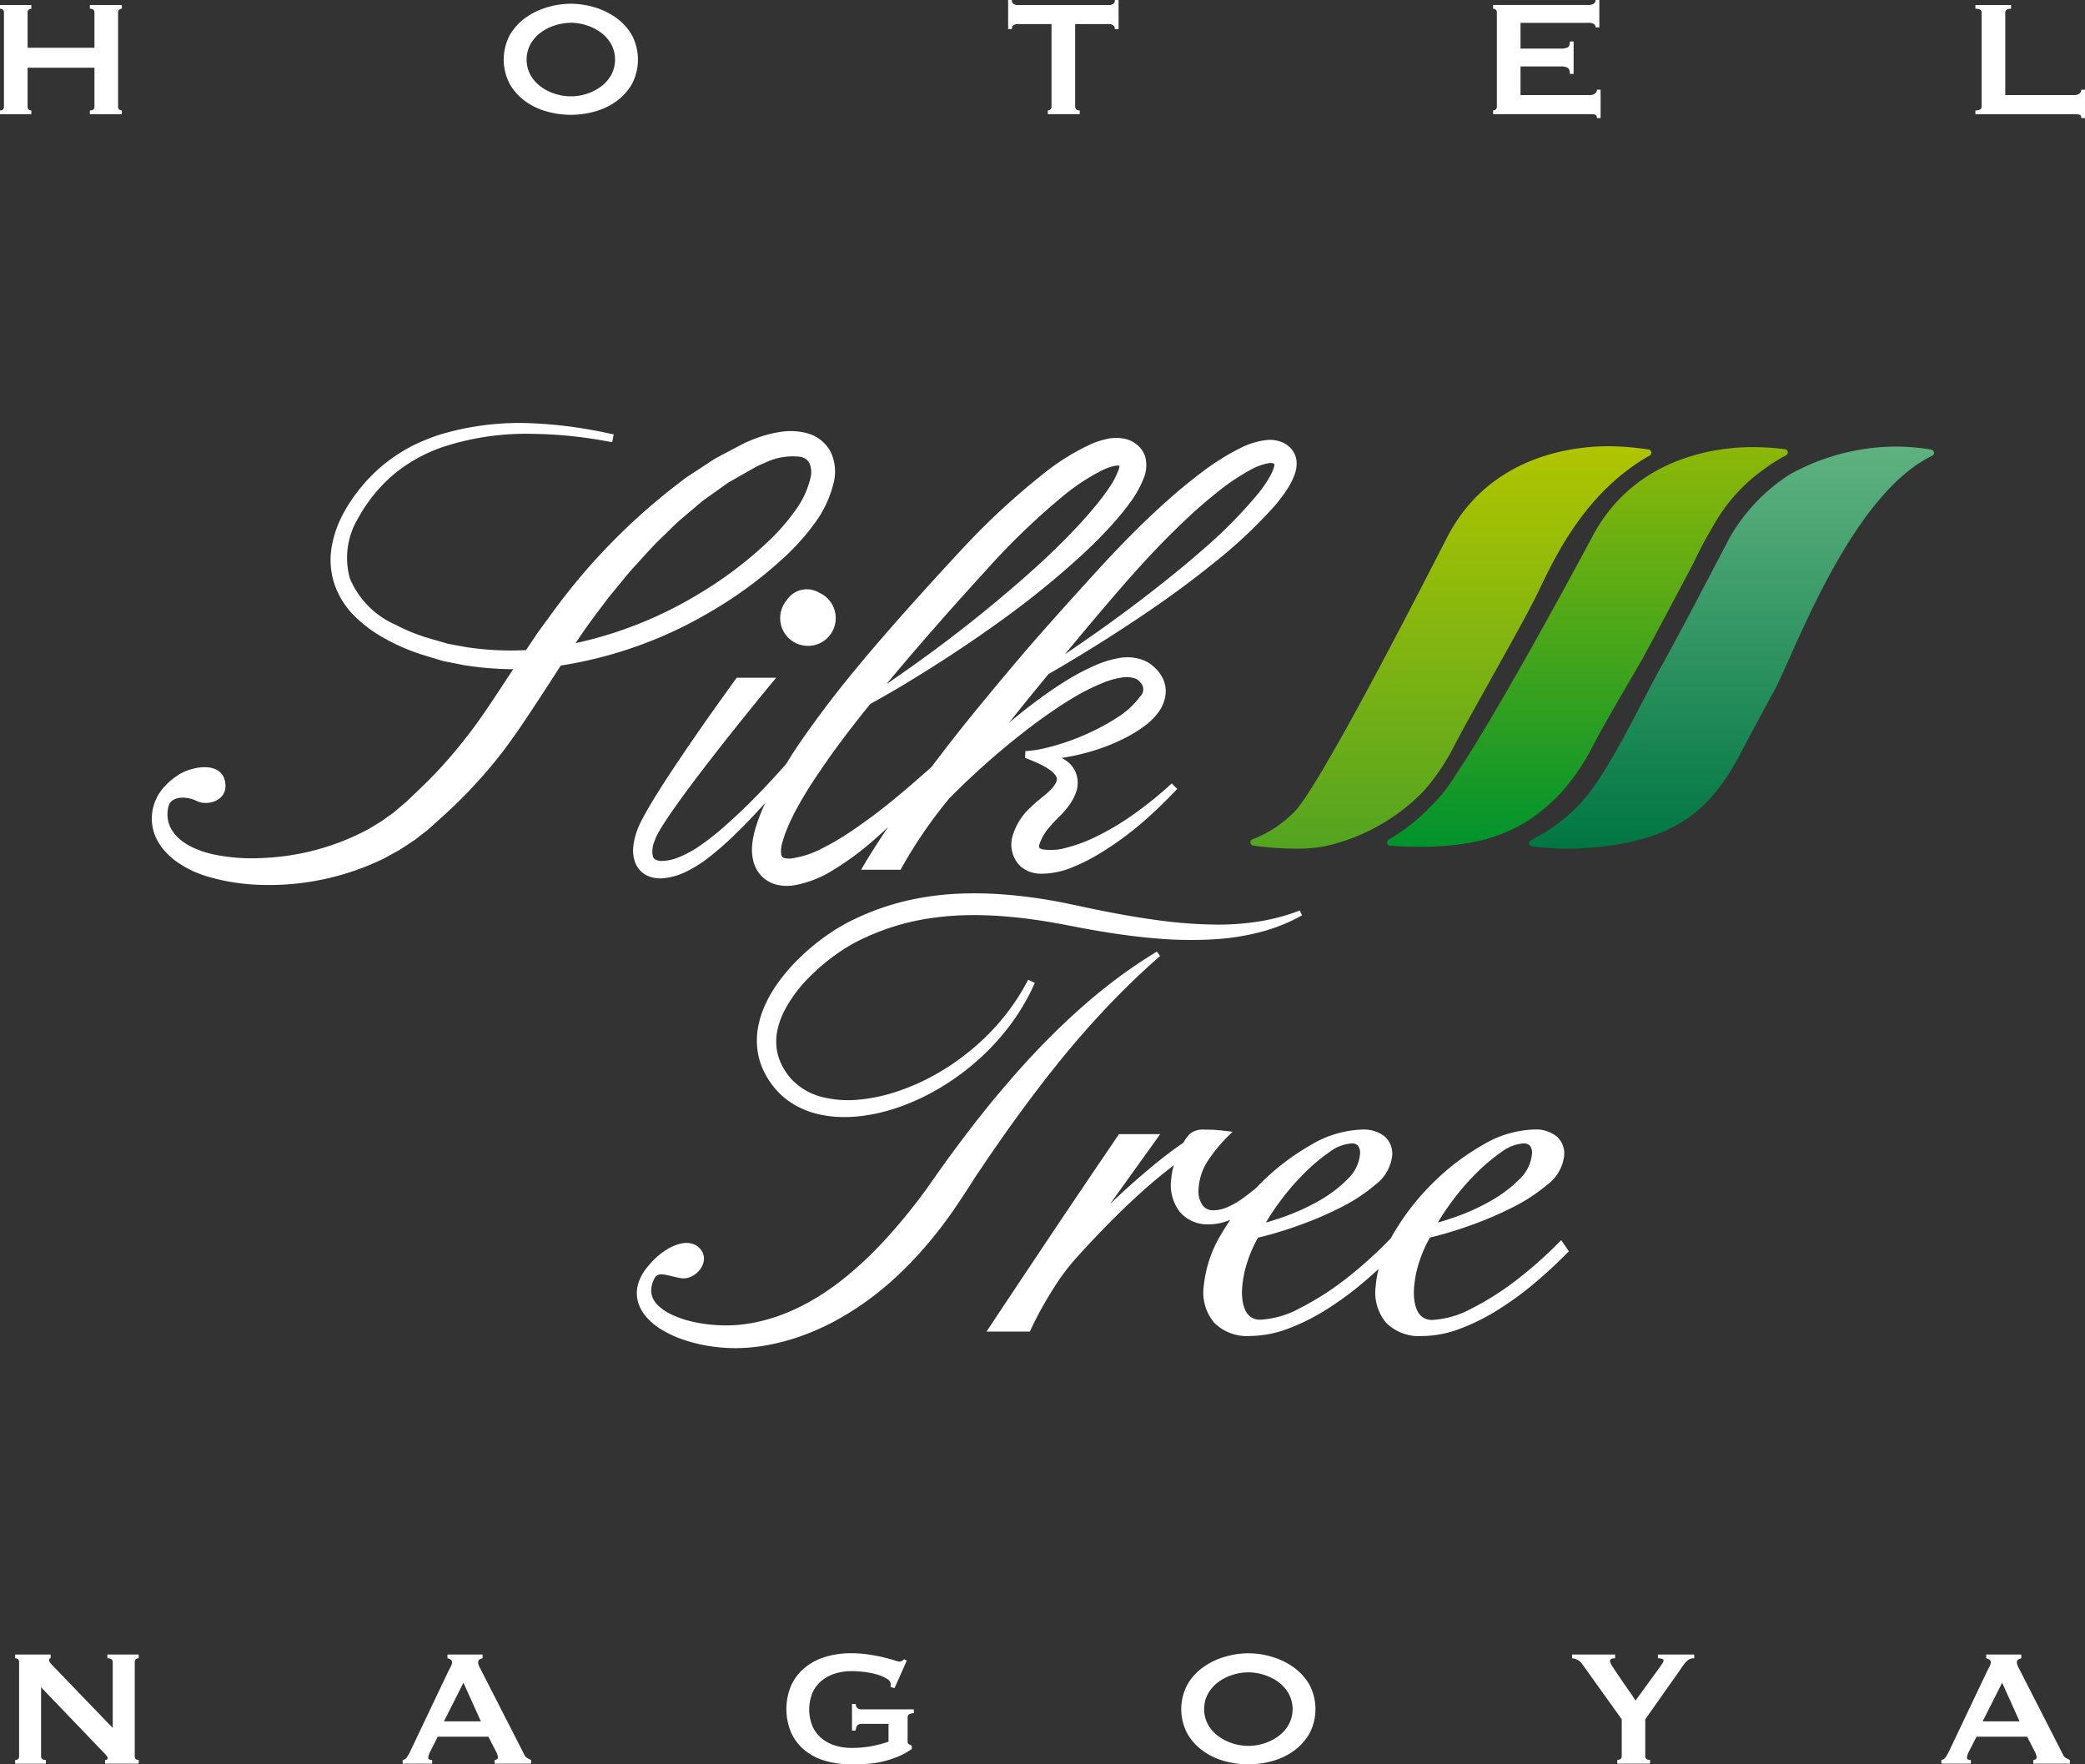 <svg xmlns="http://www.w3.org/2000/svg" xmlns:xlink="http://www.w3.org/1999/xlink" width="130" height="110.001" viewBox="0 0 130 110.001">
  <rect x="0" y="0" width="130" height="110.001" fill="#333333" stroke="none"/>
  <defs>
    <linearGradient id="linear-gradient" x1="0.5" y1="1" x2="0.5" gradientUnits="objectBoundingBox">
      <stop offset="0" stop-color="#53a421"/>
      <stop offset="1" stop-color="#afc500"/>
    </linearGradient>
    <linearGradient id="linear-gradient-2" x1="0.5" y1="1" x2="0.5" gradientUnits="objectBoundingBox">
      <stop offset="0" stop-color="#00932d"/>
      <stop offset="1" stop-color="#8cb808"/>
    </linearGradient>
    <linearGradient id="linear-gradient-3" x1="0.5" y1="1" x2="0.5" gradientUnits="objectBoundingBox">
      <stop offset="0" stop-color="#007643"/>
      <stop offset="1" stop-color="#5fb280"/>
    </linearGradient>
  </defs>
  <g id="logo_02" transform="translate(-529 -7673)">
    <g id="グループ_3918" data-name="グループ 3918" transform="translate(529 7673)">
      <g id="グループ_13" data-name="グループ 13">
        <path id="パス_38" data-name="パス 38" d="M317.012,256.764q0-.233-.286-.233V256.3h1.994v.232a.251.251,0,0,0-.163.058.211.211,0,0,0-.071.175v5.876a.211.211,0,0,0,.071.175.25.25,0,0,0,.163.057v.234h-1.994v-.234c.19,0,.286-.077.286-.232v-2.433h-4.168v2.433a.214.214,0,0,0,.071.175.248.248,0,0,0,.162.057v.234h-1.954v-.234c.164,0,.246-.077.246-.232v-5.876c0-.155-.082-.233-.246-.233V256.3h1.954v.232a.249.249,0,0,0-.162.058.213.213,0,0,0-.071.175v2.2h4.168Z" transform="translate(-311.123 -255.987)" fill="#fff"/>
        <path id="パス_39" data-name="パス 39" d="M349.3,256.214a5.2,5.2,0,0,1,1.449.214,4.552,4.552,0,0,1,1.346.641,3.477,3.477,0,0,1,1,1.081,3.282,3.282,0,0,1,0,3.094,3.485,3.485,0,0,1-1,1.08,4.191,4.191,0,0,1-1.346.621,5.506,5.506,0,0,1-2.9,0,4.183,4.183,0,0,1-1.346-.621,3.474,3.474,0,0,1-1-1.08,3.275,3.275,0,0,1,0-3.094,3.467,3.467,0,0,1,1-1.081,4.542,4.542,0,0,1,1.346-.641A5.189,5.189,0,0,1,349.3,256.214Zm0,1.191a3.28,3.28,0,0,0-.985.155,3,3,0,0,0-.886.447,2.316,2.316,0,0,0-.641.718,2.031,2.031,0,0,0,0,1.941,2.316,2.316,0,0,0,.641.718,3,3,0,0,0,.886.447,3.2,3.2,0,0,0,1.968,0,3.011,3.011,0,0,0,.886-.447,2.339,2.339,0,0,0,.641-.718,2.037,2.037,0,0,0,0-1.941,2.339,2.339,0,0,0-.641-.718,3.011,3.011,0,0,0-.886-.447A3.288,3.288,0,0,0,349.3,257.4Z" transform="translate(-313.707 -255.981)" fill="#fff"/>
        <path id="パス_40" data-name="パス 40" d="M383.33,262.614c0,.155.1.232.285.232v.234h-1.993v-.234a.25.25,0,0,0,.163-.057.216.216,0,0,0,.071-.175v-5.151H379.72a.446.446,0,0,0-.227.065.263.263,0,0,0-.11.246h-.233v-1.812h.233a.261.261,0,0,0,.11.246.439.439,0,0,0,.227.066h5.746a.441.441,0,0,0,.227-.066.261.261,0,0,0,.11-.246h.233v1.812H385.8a.263.263,0,0,0-.11-.246.449.449,0,0,0-.227-.065H383.33Z" transform="translate(-316.293 -255.962)" fill="#fff"/>
        <path id="パス_41" data-name="パス 41" d="M418.269,257.671a.236.236,0,0,0-.111-.214.738.738,0,0,0-.38-.071h-4.194v1.605h2.536a.917.917,0,0,0,.4-.071c.094-.047.142-.17.142-.37h.233v2.019h-.233c0-.2-.048-.326-.142-.382a.8.8,0,0,0-.4-.083h-2.536v1.785h4.322a.519.519,0,0,0,.317-.091.288.288,0,0,0,.123-.246h.232v1.773h-.232c0-.129-.041-.2-.123-.22a1.572,1.572,0,0,0-.317-.026h-6.031v-.234a.249.249,0,0,0,.162-.057.211.211,0,0,0,.071-.175v-5.876a.211.211,0,0,0-.071-.175.25.25,0,0,0-.162-.058v-.232h5.9a.631.631,0,0,0,.38-.085.268.268,0,0,0,.111-.227h.233v1.709Z" transform="translate(-318.78 -255.962)" fill="#fff"/>
        <path id="パス_42" data-name="パス 42" d="M451.021,263.352c0-.129-.042-.2-.123-.22a1.575,1.575,0,0,0-.317-.026H444.42v-.234c.259,0,.388-.077.388-.232v-5.876q0-.233-.388-.233V256.3h2.225v.232q-.362,0-.362.233v5.151h4.3a.52.52,0,0,0,.317-.091.291.291,0,0,0,.123-.246h.233v1.773Z" transform="translate(-321.254 -255.987)" fill="#fff"/>
      </g>
      <g id="グループ_14" data-name="グループ 14" transform="translate(0.944 103.077)">
        <path id="パス_43" data-name="パス 43" d="M312.144,374.469c.165,0,.247-.077.247-.233v-5.875q0-.233-.247-.233v-.233h2.213v.233c-.069,0-.1.043-.1.129,0,.068.086.19.26.362l3.713,3.856v-4.115c0-.155-.113-.233-.336-.233v-.233h1.954v.233c-.164,0-.246.078-.246.233v5.875c0,.156.082.233.246.233v.233h-2.1v-.233c.111,0,.168-.038.168-.116,0-.059-.07-.159-.207-.3l-3.948-4.116v4.3c0,.156.1.233.3.233v.233h-1.916Z" transform="translate(-312.144 -367.817)" fill="#fff"/>
        <path id="パス_44" data-name="パス 44" d="M338.292,374.469a.376.376,0,0,0,.264-.167,2.815,2.815,0,0,0,.189-.325l2.394-5.034c.06-.112.115-.215.161-.311a.548.548,0,0,0,.072-.246.19.19,0,0,0-.091-.18.789.789,0,0,0-.194-.078v-.233h2.188v.233a1.065,1.065,0,0,0-.181.07.19.19,0,0,0-.091.188.505.505,0,0,0,.045.207c.029.069.075.16.136.273l2.691,5.267a.437.437,0,0,0,.174.206,2.656,2.656,0,0,0,.253.129v.233h-2.277v-.233a.313.313,0,0,0,.129-.038.124.124,0,0,0,.078-.117.809.809,0,0,0-.1-.337l-.492-.957h-3.158l-.465.918a1.093,1.093,0,0,0-.129.388c0,.1.082.142.245.142v.233h-1.836Zm4.879-2.407-1.087-2.408-1.217,2.408Z" transform="translate(-314.132 -367.817)" fill="#fff"/>
        <path id="パス_45" data-name="パス 45" d="M370.93,369.985l-.259-.078a.485.485,0,0,0,.026-.155.43.43,0,0,0-.239-.349,2.354,2.354,0,0,0-.608-.266,4.918,4.918,0,0,0-.8-.161,6.779,6.779,0,0,0-.821-.052,3.4,3.4,0,0,0-.951.136,2.481,2.481,0,0,0-.841.42,2.112,2.112,0,0,0-.6.738,2.767,2.767,0,0,0,0,2.193,2.087,2.087,0,0,0,.6.744,2.468,2.468,0,0,0,.841.422,3.463,3.463,0,0,0,.951.135,6.569,6.569,0,0,0,1.327-.122,8.282,8.282,0,0,0,1-.266v-1.112H368.9a.4.4,0,0,0-.272.078.517.517,0,0,0-.117.336h-.233v-1.656h.233a.373.373,0,0,0,.117.278.507.507,0,0,0,.272.058h3.236v.233a.815.815,0,0,0-.324.091.277.277,0,0,0-.066.22v1.463a.168.168,0,0,0,.078.167l.181.092v.206a4.649,4.649,0,0,1-.9.492,5.9,5.9,0,0,1-.958.3,5.744,5.744,0,0,1-.971.137q-.485.025-.951.025a5.657,5.657,0,0,1-1.649-.226,3.572,3.572,0,0,1-1.276-.673,3.07,3.07,0,0,1-.821-1.088,3.784,3.784,0,0,1,0-2.911,3.111,3.111,0,0,1,.821-1.093,3.664,3.664,0,0,1,1.276-.693,5.352,5.352,0,0,1,1.649-.239,7.329,7.329,0,0,1,1.087.078q.517.076.918.174c.268.065.49.126.668.181a1.651,1.651,0,0,0,.329.085.283.283,0,0,0,.182-.053,1.019,1.019,0,0,1,.129-.09l.154.09Z" transform="translate(-316.1 -367.811)" fill="#fff"/>
        <path id="パス_46" data-name="パス 46" d="M395.018,367.811a5.171,5.171,0,0,1,1.45.214,4.465,4.465,0,0,1,1.344.641,3.442,3.442,0,0,1,1,1.081,3.271,3.271,0,0,1,0,3.092,3.475,3.475,0,0,1-1,1.082,4.172,4.172,0,0,1-1.344.621,5.534,5.534,0,0,1-2.9,0,4.177,4.177,0,0,1-1.345-.621,3.469,3.469,0,0,1-1-1.082,3.265,3.265,0,0,1,0-3.092,3.437,3.437,0,0,1,1-1.081,4.47,4.47,0,0,1,1.345-.641A5.166,5.166,0,0,1,395.018,367.811Zm0,1.19a3.224,3.224,0,0,0-.984.156,2.982,2.982,0,0,0-.887.446,2.34,2.34,0,0,0-.641.718,2.039,2.039,0,0,0,0,1.942,2.341,2.341,0,0,0,.641.718,3.051,3.051,0,0,0,.887.447,3.193,3.193,0,0,0,1.967,0,3.062,3.062,0,0,0,.887-.447,2.341,2.341,0,0,0,.641-.718,2.039,2.039,0,0,0,0-1.942,2.34,2.34,0,0,0-.641-.718,2.992,2.992,0,0,0-.887-.446A3.229,3.229,0,0,0,395.018,369Z" transform="translate(-318.126 -367.811)" fill="#fff"/>
        <path id="パス_47" data-name="パス 47" d="M419.887,367.895v.233a.766.766,0,0,0-.219.031.151.151,0,0,0-.1.163,1.079,1.079,0,0,0,.188.368c.125.2.272.414.44.66s.343.5.523.757.328.479.44.66l1.514-2.083c.069-.1.126-.186.168-.246a.3.3,0,0,0,.066-.169c0-.06-.043-.1-.124-.116a1.142,1.142,0,0,0-.226-.025v-.233h2.264v.233a.871.871,0,0,0-.194.019.493.493,0,0,0-.187.09,1.178,1.178,0,0,0-.208.207q-.11.137-.265.369l-2.2,3.12v2.3c0,.156.1.233.3.233v.233h-2.045v-.233a.313.313,0,0,0,.2-.058.2.2,0,0,0,.078-.175v-2.3l-2.5-3.494a.715.715,0,0,0-.279-.221.764.764,0,0,0-.315-.09v-.233Z" transform="translate(-320.129 -367.817)" fill="#fff"/>
        <path id="パス_48" data-name="パス 48" d="M442.124,374.469a.378.378,0,0,0,.265-.167,2.95,2.95,0,0,0,.189-.325l2.394-5.034c.061-.112.115-.215.161-.311a.545.545,0,0,0,.071-.246.19.19,0,0,0-.091-.18.783.783,0,0,0-.193-.078v-.233h2.188v.233a1.1,1.1,0,0,0-.181.07.19.19,0,0,0-.091.188.5.5,0,0,0,.045.207c.03.069.074.16.135.273l2.692,5.267a.44.44,0,0,0,.173.206,2.8,2.8,0,0,0,.254.129v.233h-2.278v-.233a.317.317,0,0,0,.129-.038.126.126,0,0,0,.078-.117.809.809,0,0,0-.1-.337l-.492-.957h-3.158l-.465.918a1.094,1.094,0,0,0-.129.388c0,.1.081.142.245.142v.233h-1.837ZM447,372.062l-1.086-2.408-1.217,2.408Z" transform="translate(-322.024 -367.817)" fill="#fff"/>
      </g>
      <path id="パス_49" data-name="パス 49" d="M406.255,307.731a13.022,13.022,0,0,0,1.895-2.752c.547-1.055,1.382-2.545,2.265-4.127l.048-.091c1.207-2.155,2.456-4.385,3.044-5.617,1.025-2.151,2.935-6.155,6.894-8.39a.208.208,0,0,0,.1-.213.2.2,0,0,0-.169-.165,17.366,17.366,0,0,0-2.509-.205c-2.109,0-7.3.539-9.962,5.515-.472.877-7.523,14.847-9.5,17.162a7.427,7.427,0,0,1-2.749,1.843.189.189,0,0,0-.1.214.2.2,0,0,0,.169.165,18.867,18.867,0,0,0,2.576.189,8.979,8.979,0,0,0,1.973-.165A12.264,12.264,0,0,0,406.255,307.731Z" transform="translate(-317.545 -258.351)" fill="url(#linear-gradient)"/>
      <path id="パス_50" data-name="パス 50" d="M415.553,307.82a13.6,13.6,0,0,0,2.033-2.976c.594-1.134,1.54-2.755,2.54-4.475l.527-.9c1.024-1.9,2.047-3.833,2.888-5.418l.3-.571a24.281,24.281,0,0,1,1.211-2.28,10.7,10.7,0,0,1,3.247-3.628,10.381,10.381,0,0,1,1.328-.833.2.2,0,0,0,.1-.215.2.2,0,0,0-.176-.165,17.094,17.094,0,0,0-2.005-.129c-2.111,0-7.3.537-9.967,5.516-.956,1.792-5.876,10.943-8.611,15.011a9.778,9.778,0,0,1-1.383,1.76.224.224,0,0,1-.035.03,11.787,11.787,0,0,1-2.6,2.093l-.1.066a.2.2,0,0,0,.085.377c.532.045,1.127.069,1.757.069a18.016,18.016,0,0,0,3.381-.282,10.091,10.091,0,0,0,3.234-1.209A11.15,11.15,0,0,0,415.553,307.82Z" transform="translate(-318.262 -258.355)" fill="url(#linear-gradient-2)"/>
      <path id="パス_51" data-name="パス 51" d="M439.4,286.386a13.276,13.276,0,0,0-2.131-.19,13.737,13.737,0,0,0-6.684,1.731,11.368,11.368,0,0,0-3.746,3.931c-.33.616-3.365,6.473-4.31,8.1-1.684,3.113-3.418,6.843-5.117,8.609,0,0-.041.035-.041.035a10.486,10.486,0,0,1-2.629,1.969c-.1.06-.191.117-.3.174a.2.2,0,0,0,.07.378,18.6,18.6,0,0,0,2.4.145,20.53,20.53,0,0,0,3.366-.343c3.654-.719,5.563-2.4,7.27-5.672.5-.967,1.253-2.352,2.058-3.836,1.25-2.3,4.731-12.168,9.844-14.646a.2.2,0,0,0-.055-.382Z" transform="translate(-318.985 -258.353)" fill="url(#linear-gradient-3)"/>
      <path id="パス_52" data-name="パス 52" d="M397.063,287.364c-.006-.01-.006-.018,0-.017s0,.012,0,.024l.016.02C397.06,287.364,397.066,287.376,397.063,287.364Z" transform="translate(-317.651 -258.418)"/>
      <path id="パス_53" data-name="パス 53" d="M360.666,293.094l.261-.239.065-.06.071-.068.12-.121c.16-.158.322-.324.489-.509a12.794,12.794,0,0,0,.926-1.121,6.977,6.977,0,0,0,1.3-2.755,2.85,2.85,0,0,0-.211-1.808,2.346,2.346,0,0,0-1.543-1.189,4.06,4.06,0,0,0-1.677-.05,7.426,7.426,0,0,0-1.473.4c-.236.084-.459.186-.684.284l-.644.337-1.2.636-1.2.788-.6.395c-.19.138-.37.283-.555.423a39.047,39.047,0,0,0-7.573,7.714q-.39.53-.774,1.057c-.128.178-.256.344-.385.533l-.352.524-.335.5a18.576,18.576,0,0,1-3.695-.18l-1.148-.209-1.168-.337a11.394,11.394,0,0,1-2.111-.848,5.462,5.462,0,0,1-2.86-2.895,4.771,4.771,0,0,1,.5-3.731,9.565,9.565,0,0,1,2.368-2.866,9.721,9.721,0,0,1,2.985-1.616,16.668,16.668,0,0,1,5.558-.8,26.414,26.414,0,0,1,3.652.3c.418.055.744.126.962.16l.33.058.093-.486-.329-.069c-.218-.041-.533-.119-.962-.191a27.011,27.011,0,0,0-3.73-.429,17.225,17.225,0,0,0-5.823.706,12.6,12.6,0,0,0-1.653.667,11.052,11.052,0,0,0-1.606,1.009,10.412,10.412,0,0,0-2.679,3.1,6.875,6.875,0,0,0-.779,2.1,4.786,4.786,0,0,0,.136,2.4,5.154,5.154,0,0,0,1.324,2.091,8.569,8.569,0,0,0,2.006,1.44,12.374,12.374,0,0,0,2.3.956l1.164.352,1.267.251a19.959,19.959,0,0,0,3.1.258l-.256.386c-.91,1.375-1.757,2.709-2.693,3.886a28.173,28.173,0,0,1-2.954,3.264l-.772.737q-.4.337-.786.668l-.756.54-.819.495a15.268,15.268,0,0,1-6.73,1.8,11.531,11.531,0,0,1-2.9-.226,6.241,6.241,0,0,1-.619-.166l-.076-.021-.037-.011c.007,0-.043-.017.013.008l-.02-.008-.159-.063-.312-.125c-.181-.086-.319-.16-.475-.247a3.522,3.522,0,0,1-.418-.3,2.393,2.393,0,0,1-.578-.7,1.909,1.909,0,0,1-.132-1.416c.169-.566,1.083-.621,1.744-.285s2.007-.006,1.766-1.216-1.868-1-2.81-.473l-.3.2a3.955,3.955,0,0,0-.791.737,2.906,2.906,0,0,0-.468,2.895,3.5,3.5,0,0,0,.749,1.122,4.611,4.611,0,0,0,.534.472c.2.14.431.288.639.408l.3.153.152.078.019.009.054.023.043.017.088.035a7.311,7.311,0,0,0,.729.259,13.063,13.063,0,0,0,3.273.511,16.331,16.331,0,0,0,7.687-1.64l.982-.538c.328-.214.669-.433.993-.656l.424-.329.214-.165.106-.084.054-.043.088-.078.837-.758a30.457,30.457,0,0,0,3.263-3.438c1.036-1.271,1.929-2.662,2.838-4.036l1.237-1.91a26.2,26.2,0,0,0,9.324-3.348A25.868,25.868,0,0,0,360.666,293.094Zm-12.884,5.237.577-.851c.482-.683.994-1.355,1.507-2.031l.812-.987c.27-.333.545-.663.838-.975.577-.636,1.147-1.289,1.782-1.878.313-.3.613-.616.938-.9s.66-.563.992-.844c.166-.14.331-.287.5-.422l.519-.369,1.04-.742,1.182-.675.552-.314c.189-.088.377-.183.569-.257a3.951,3.951,0,0,1,2.187-.375.785.785,0,0,1,.582.393,1.393,1.393,0,0,1,.082.868,5.593,5.593,0,0,1-1.015,2.16,11.447,11.447,0,0,1-.8,1c-.134.155-.288.319-.451.484l-.118.123-.03.03-.021.02-.06.056-.24.226a24.489,24.489,0,0,1-4.209,3.171A25.1,25.1,0,0,1,347.782,298.331Zm44.938-11.462a1.386,1.386,0,0,0-.113-.342,1.5,1.5,0,0,0-.1-.176c-.023-.031-.019-.031-.065-.087a1.527,1.527,0,0,0-.507-.413,1.97,1.97,0,0,0-1.062-.184,4.817,4.817,0,0,0-1.587.474,15.1,15.1,0,0,0-2.522,1.584c-.782.589-1.527,1.215-2.249,1.864-1.44,1.294-2.8,2.685-4.067,4.068s-2.515,2.768-3.7,4.113-2.291,2.674-3.339,3.938-2.015,2.479-2.885,3.621c-.19.247-.375.489-.558.728l-.417.373c-.4.347-.98.863-1.738,1.488a34.08,34.08,0,0,1-2.806,2.115,16.1,16.1,0,0,1-1.812,1.073,5.9,5.9,0,0,1-2,.654,1.246,1.246,0,0,1-.383-.03.264.264,0,0,1-.154-.088.375.375,0,0,1-.055-.158,1.348,1.348,0,0,1,0-.385c.012-.075.028-.168.046-.237l.037-.144.012-.042c0,.019.006-.016.008-.021l.023-.072c.056-.193.129-.391.206-.591a13.041,13.041,0,0,1,.564-1.209,25.8,25.8,0,0,1,1.508-2.454c.554-.827,1.158-1.656,1.792-2.486.439-.57.895-1.145,1.357-1.72.455-.251,1.058-.59,1.8-1.027,1.707-1.023,4.125-2.529,6.888-4.557a54.921,54.921,0,0,0,4.3-3.514,28.779,28.779,0,0,0,2.17-2.171c.353-.4.7-.813,1.027-1.266a6.625,6.625,0,0,0,.88-1.58,2.1,2.1,0,0,0,.079-1.3,1.516,1.516,0,0,0-.209-.423c-.075-.1-.038-.053-.1-.127a1.654,1.654,0,0,0-.158-.161,1.759,1.759,0,0,0-.675-.374,2.552,2.552,0,0,0-1.22-.027,5.131,5.131,0,0,0-.946.294,14.216,14.216,0,0,0-3.014,1.859,45.278,45.278,0,0,0-5.072,4.689c-1.552,1.673-3.079,3.351-4.558,5.044s-2.9,3.39-4.19,5.123c-.645.864-1.265,1.731-1.84,2.608q-.211.333-.415.666c-.519.584-1.224,1.364-2.111,2.252-.478.481-1.007.99-1.586,1.5a15.8,15.8,0,0,1-1.885,1.477,6.783,6.783,0,0,1-1.074.56,2.936,2.936,0,0,1-1.093.243.814.814,0,0,1-.395-.09.339.339,0,0,1-.161-.205,1.634,1.634,0,0,1,.1-.923l.06-.16.015-.04,0-.01c0-.007-.007.024,0,.007l.006-.016.029-.061c.032-.078.089-.172.133-.26.1-.181.214-.365.331-.549.234-.369.487-.734.742-1.095.51-.722,1.036-1.424,1.55-2.1,1.03-1.35,2.02-2.594,2.875-3.656.732-.909,1.364-1.678,1.848-2.263h-2.46c-.26.359-.54.748-.837,1.164-.8,1.118-1.722,2.426-2.684,3.854-.481.714-.973,1.456-1.454,2.229-.24.388-.48.78-.71,1.193-.115.206-.227.418-.336.64-.053.118-.107.224-.157.359l-.038.1-.022.062-.012.041-.052.163a3.88,3.88,0,0,0-.15.822,2.108,2.108,0,0,0,.142.933,1.48,1.48,0,0,0,.732.775,1.923,1.923,0,0,0,.916.17,3.949,3.949,0,0,0,1.477-.4,7.744,7.744,0,0,0,1.193-.711,18.691,18.691,0,0,0,1.915-1.652c.572-.552,1.087-1.095,1.551-1.6l.306-.337c-.158.346-.306.7-.436,1.055-.085.246-.166.491-.232.747l-.026.1-.015.063-.009.043-.04.2a4.222,4.222,0,0,0-.058.445,3.013,3.013,0,0,0,.075.97,2.043,2.043,0,0,0,.579,1,2.007,2.007,0,0,0,1,.5,2.912,2.912,0,0,0,.9.022,6.758,6.758,0,0,0,2.556-1,17.579,17.579,0,0,0,1.873-1.323c.558-.459,1.056-.9,1.5-1.327-.013.02-.029.042-.042.062-.288.418-.54.815-.769,1.171s-.43.68-.6.968c-.1.171-.192.323-.273.466h2.457A29.048,29.048,0,0,1,371.09,308c.511-.516,1.2-1.189,2.053-1.958.953-.852,2.093-1.815,3.371-2.762.639-.472,1.312-.94,2.015-1.373a13.708,13.708,0,0,1,2.185-1.122,5.118,5.118,0,0,1,1.107-.306,1.642,1.642,0,0,1,.908.079.842.842,0,0,1,.15.1c.016.014.056.054.049.045.034.036.077.082.1.112a.608.608,0,0,1-.051.848,5.169,5.169,0,0,1-1.449,1.32,13.225,13.225,0,0,1-1.735.946,14.189,14.189,0,0,1-2.844.972,6.928,6.928,0,0,1-1.122.162l-.014.24s-.009.167-.01.18l.238.091c.13.053.3.125.514.218a4.633,4.633,0,0,1,.778.428c.269.174.481.451.459.6a.617.617,0,0,1-.1.283,1.966,1.966,0,0,1-.337.42c-.158.153-.313.281-.534.46l-.325.268c-.119.11-.244.22-.362.336a3.836,3.836,0,0,0-1.139,1.9,1.9,1.9,0,0,0,.327,1.532,1.251,1.251,0,0,0,.141.162l.076.074.039.036.055.045.006,0,.011.007.109.073a2.5,2.5,0,0,0,.229.125,2.24,2.24,0,0,0,.693.165,5.051,5.051,0,0,0,2.1-.411,11.251,11.251,0,0,0,1.668-.843,19.979,19.979,0,0,0,2.608-1.885c.71-.608,1.262-1.153,1.645-1.536s.591-.612.591-.612l-.339-.341s-.223.207-.624.554-.989.827-1.727,1.35a16.383,16.383,0,0,1-2.64,1.544,9.828,9.828,0,0,1-1.576.559,3.4,3.4,0,0,1-1.5.1.528.528,0,0,1-.186-.086.041.041,0,0,1,.03.012l-.075-.064-.01-.01-.006,0c-.043-.038.054.044.044.036l0-.006,0-.009s0-.01,0-.016a.6.6,0,0,1,.028-.205,3.274,3.274,0,0,1,.67-1.095l.239-.273.293-.3a5,5,0,0,0,.607-.684,3.223,3.223,0,0,0,.472-.876A1.76,1.76,0,0,0,379,306.49a1.628,1.628,0,0,0-.588-.8,2.23,2.23,0,0,0-.327-.2,14.458,14.458,0,0,0,2.123-.495,12.23,12.23,0,0,0,2.018-.846,8.328,8.328,0,0,0,1.048-.668,3.747,3.747,0,0,0,.978-1.036,2.32,2.32,0,0,0,.3-.813,1.835,1.835,0,0,0-.1-.972,2.281,2.281,0,0,0-.514-.761l-.121-.111c-.087-.077-.125-.105-.192-.157a2.151,2.151,0,0,0-.4-.222,2.852,2.852,0,0,0-1.6-.141,6.281,6.281,0,0,0-1.36.411,14.774,14.774,0,0,0-2.343,1.277c-.728.473-1.41.975-2.054,1.477-.37.289-.723.578-1.067.865.074-.092.146-.182.222-.275.715-.9,1.468-1.819,2.245-2.764.215-.124.44-.254.691-.4,1.437-.85,3.475-2.09,5.84-3.715,1.183-.812,2.438-1.733,3.724-2.77a30.312,30.312,0,0,0,3.832-3.585,9.543,9.543,0,0,0,.864-1.163,4.374,4.374,0,0,0,.362-.721A1.954,1.954,0,0,0,392.72,286.869Zm-11.018.349v0C381.7,287.2,381.7,287.2,381.7,287.218Zm-8.329,6.574a44.123,44.123,0,0,1,4.752-4.591,13.126,13.126,0,0,1,2.569-1.686,3.486,3.486,0,0,1,.606-.215.972.972,0,0,1,.387-.032l.011,0a.859.859,0,0,1-.045.215,5.048,5.048,0,0,1-.623,1.186,14.6,14.6,0,0,1-.886,1.172c-.632.757-1.3,1.474-1.978,2.152-1.353,1.357-2.734,2.554-4.027,3.636-2.587,2.169-4.886,3.816-6.513,4.939l-.465.325C369.117,298.528,371.227,296.14,373.374,293.791Zm17.98-6.626a.832.832,0,0,1-.052.279,3.073,3.073,0,0,1-.231.5,8.142,8.142,0,0,1-.7,1.027,29.165,29.165,0,0,1-3.533,3.574c-1.217,1.066-2.421,2.02-3.544,2.889-1.945,1.494-3.672,2.693-5,3.588,1.122-1.361,2.292-2.754,3.5-4.146,1.221-1.41,2.49-2.779,3.843-4.069.675-.643,1.37-1.262,2.087-1.833a13.9,13.9,0,0,1,2.213-1.488A3.5,3.5,0,0,1,391,287.11a.641.641,0,0,1,.293.015c.013,0,.046.032.032.011s.011.01.025.03v-.006c0,.008,0,0,.016.026Zm-28.391,8.016a1.732,1.732,0,1,1-2.02.476A1.5,1.5,0,0,1,362.963,295.182Z" transform="translate(-311.894 -258.233)" fill="#fff"/>
      <path id="パス_54" data-name="パス 54" d="M402.924,339.352a8.152,8.152,0,0,1,.64-1.441,23.229,23.229,0,0,0,2.442-.729,22.2,22.2,0,0,0,2.7-1.147A10.834,10.834,0,0,0,410.9,334.6a2.621,2.621,0,0,0,1.026-1.737,1.418,1.418,0,0,0-.464-1.261,2.084,2.084,0,0,0-1.394-.426,6.573,6.573,0,0,0-3.2.957,14.746,14.746,0,0,0-3.117,2.373,15.25,15.25,0,0,0-2.439,3.122c-.064.108-.124.216-.182.325a26.437,26.437,0,0,1-2.639,2.4,17.773,17.773,0,0,1-3.032,1.96,5.785,5.785,0,0,1-2.458.719,1,1,0,0,1-.593-.158,1.048,1.048,0,0,1-.353-.427,2.185,2.185,0,0,1-.18-.65,3.683,3.683,0,0,1-.018-.764,6.876,6.876,0,0,1,.347-1.673,8.152,8.152,0,0,1,.64-1.441,23.229,23.229,0,0,0,2.442-.729,22.352,22.352,0,0,0,2.7-1.147,10.834,10.834,0,0,0,2.191-1.439,2.617,2.617,0,0,0,1.026-1.737,1.422,1.422,0,0,0-.463-1.261,2.089,2.089,0,0,0-1.394-.426,6.573,6.573,0,0,0-3.2.957,14.746,14.746,0,0,0-3.117,2.373q-.161.159-.317.322l-.054.046c-.267.223-.551.44-.842.644a5.028,5.028,0,0,1-.889.5,2.227,2.227,0,0,1-.881.19.784.784,0,0,1-.675-.34,1.567,1.567,0,0,1-.225-1.073,3.528,3.528,0,0,1,.621-1.745,9.758,9.758,0,0,1,1.149-1.4l.342-.338-.517-.061c-.193-.023-.386-.041-.572-.054s-.4-.017-.641-.017a1.3,1.3,0,0,0-.933.264,2.5,2.5,0,0,0-.406.555c-.6.41-1.227.879-1.856,1.4s-1.262,1.069-1.854,1.61c-.3.274-.587.546-.865.816l3.133-4.366h-2.567l-.058.085c-1.367,2.006-2.723,4.012-4.029,5.962s-2.624,3.927-3.928,5.892l-.247.372h2.7l.053-.112a22.688,22.688,0,0,1,1.39-2.528,13.926,13.926,0,0,1,1.47-1.973c1.277-1.411,2.495-2.654,3.62-3.692a31.82,31.82,0,0,1,2.451-2.069,3.692,3.692,0,0,0-.168.864,2.736,2.736,0,0,0,.546,2.06,2.263,2.263,0,0,0,1.8.765,3.31,3.31,0,0,0,1.223-.239l.116-.048c-.188.275-.363.554-.531.838a7.7,7.7,0,0,0-1.123,3.274,2.938,2.938,0,0,0,.647,2.308,2.893,2.893,0,0,0,2.227.827,6.835,6.835,0,0,0,2.343-.443,12.892,12.892,0,0,0,2.4-1.19,19.986,19.986,0,0,0,2.323-1.7q.491-.415.958-.846a6.211,6.211,0,0,0-.177,1.048,2.935,2.935,0,0,0,.649,2.308,2.89,2.89,0,0,0,2.225.827,6.836,6.836,0,0,0,2.344-.443,12.949,12.949,0,0,0,2.4-1.19,20.075,20.075,0,0,0,2.324-1.7c.74-.627,1.447-1.283,2.1-1.953l-.479-.693a26.456,26.456,0,0,1-2.541,2.294,17.807,17.807,0,0,1-3.032,1.96,5.782,5.782,0,0,1-2.458.719,1,1,0,0,1-.593-.158,1.056,1.056,0,0,1-.353-.427,2.215,2.215,0,0,1-.181-.65,3.884,3.884,0,0,1-.017-.764A6.876,6.876,0,0,1,402.924,339.352Zm1.943-3.6a15.5,15.5,0,0,1,1.52-1.786,11.437,11.437,0,0,1,1.641-1.391,2.576,2.576,0,0,1,1.391-.534.493.493,0,0,1,.387.155.745.745,0,0,1,.117.535,2.474,2.474,0,0,1-.779,1.546,8.173,8.173,0,0,1-1.754,1.33,13.477,13.477,0,0,1-2.088.967c-.465.169-.881.3-1.243.4A14.535,14.535,0,0,1,404.867,335.753Zm-10.719,0a15.307,15.307,0,0,1,1.519-1.786,11.437,11.437,0,0,1,1.641-1.391,2.579,2.579,0,0,1,1.392-.534.491.491,0,0,1,.386.155.736.736,0,0,1,.117.535,2.467,2.467,0,0,1-.78,1.546,8.162,8.162,0,0,1-1.752,1.33,13.581,13.581,0,0,1-2.09.967c-.465.169-.88.3-1.241.4A14.082,14.082,0,0,1,394.148,335.753Zm-32.511-9.532a4.692,4.692,0,0,1,.061-1.547,6.042,6.042,0,0,1,.495-1.435,8.555,8.555,0,0,1,.769-1.274,11.247,11.247,0,0,1,.942-1.128,13.639,13.639,0,0,1,2.23-1.886,11.372,11.372,0,0,1,1.272-.754l.083-.043.081-.039.163-.079.329-.152c.11-.048.22-.1.332-.144s.223-.094.336-.137a15.929,15.929,0,0,1,2.766-.811,18.112,18.112,0,0,1,2.8-.324c.463-.017.923-.021,1.379-.011s.908.032,1.354.068.886.079,1.32.131c.217.027.433.057.647.086s.427.065.638.1.421.069.629.108l.313.061c.1.02.209.04.309.061l1.188.251c1.551.33,3.022.6,4.383.785a28.836,28.836,0,0,0,3.722.292,16.242,16.242,0,0,0,2.853-.215,12.773,12.773,0,0,0,1.794-.441l.266-.091c.077-.028.143-.055.2-.073l.161-.059.138.3-.15.083c-.05.026-.11.061-.186.1l-.265.133a11.077,11.077,0,0,1-1.811.68,14.9,14.9,0,0,1-2.966.494,24.8,24.8,0,0,1-3.879-.062c-1.413-.12-2.928-.346-4.512-.642-.392-.076-.791-.152-1.194-.23-.1-.02-.2-.036-.3-.054l-.3-.052c-.2-.035-.4-.067-.606-.1-.813-.129-1.647-.227-2.495-.292-.423-.034-.851-.053-1.281-.064s-.862-.006-1.3.009a17.542,17.542,0,0,0-2.6.293,14.506,14.506,0,0,0-2.537.73q-.309.119-.616.254l-.3.137-.152.071-.076.036-.033.016-.039.019a10.42,10.42,0,0,0-1.132.657,12.749,12.749,0,0,0-2.036,1.686,8.476,8.476,0,0,0-1.517,2.062,4.972,4.972,0,0,0-.414,1.137,3.48,3.48,0,0,0-.067,1.145,3.173,3.173,0,0,0,.112.552,3.431,3.431,0,0,0,.21.526,3.831,3.831,0,0,0,.293.494c.026.041.056.079.085.118l.043.058.011.014c-.006-.007.006.008.007.01l.026.031c.037.047.062.075.09.109s.061.07.094.1a3.939,3.939,0,0,0,1.934,1.087,6.728,6.728,0,0,0,2.262.145,10.437,10.437,0,0,0,2.173-.447,13.658,13.658,0,0,0,1.947-.789,14.593,14.593,0,0,0,1.677-.982,15.687,15.687,0,0,0,1.4-1.071,14.283,14.283,0,0,0,1.975-2.075,13.121,13.121,0,0,0,1.034-1.535c.107-.184.184-.329.237-.427l.078-.148.414.2-.07.159c-.048.1-.119.259-.219.458a13.689,13.689,0,0,1-.989,1.653,14.718,14.718,0,0,1-1.966,2.265,15.385,15.385,0,0,1-3.158,2.289,13.656,13.656,0,0,1-2.053.915,11.325,11.325,0,0,1-2.367.561,8.717,8.717,0,0,1-1.289.06,6.978,6.978,0,0,1-1.338-.165,5.5,5.5,0,0,1-1.325-.481,4.7,4.7,0,0,1-1.183-.87c-.044-.044-.086-.09-.129-.136l-.123-.141-.026-.031-.018-.022-.014-.018-.056-.072c-.037-.049-.076-.1-.111-.147a4.817,4.817,0,0,1-.394-.636,4.343,4.343,0,0,1-.465-1.465Zm12.953,8.891-.292.444-.294.436c-.094.143-.2.3-.31.446l-.16.225-.08.113-.082.109-.327.437c-.11.144-.226.286-.338.429s-.23.284-.347.424-.234.28-.357.416-.24.276-.364.41-.251.266-.374.4-.257.26-.385.39l-.1.1-.1.1-.2.189c-.131.127-.266.25-.4.371l-.2.183-.208.176a18.51,18.51,0,0,1-1.725,1.31q-.447.3-.9.57c-.154.09-.305.18-.461.262l-.232.126c-.078.043-.157.08-.235.119a15.343,15.343,0,0,1-1.9.807c-.161.054-.321.107-.481.155l-.24.07-.119.034-.121.031-.239.062c-.08.02-.16.037-.24.055-.159.038-.319.068-.477.1-.079.017-.159.028-.239.042s-.158.027-.237.038l-.237.03-.117.015-.117.011-.235.024-.232.016c-.078,0-.155.009-.23.012s-.156,0-.234.007a10.687,10.687,0,0,1-1.759-.123,9.865,9.865,0,0,1-1.576-.378,6.938,6.938,0,0,1-1.361-.609,4,4,0,0,1-1.063-.881,2.58,2.58,0,0,1-.354-.558,2.044,2.044,0,0,1-.177-1.157,2.2,2.2,0,0,1,.115-.46,2.915,2.915,0,0,1,.324-.626,3.822,3.822,0,0,1,.253-.331c.03-.036.053-.061.068-.08l.024-.027c.927-1.08,2.387-1.784,3.127-.981s-.272,2.011-1.193,1.848-1.416-.466-1.662.06a2.022,2.022,0,0,0-.139.386,1.289,1.289,0,0,0-.007.607,1.4,1.4,0,0,0,.386.64,3.117,3.117,0,0,0,.839.571,6.076,6.076,0,0,0,1.17.415,8.709,8.709,0,0,0,1.392.229,9.183,9.183,0,0,0,1.532.013l.194-.018c.068-.006.134-.015.2-.023l.2-.026.2-.033.1-.016.1-.019.2-.039.2-.046c.069-.016.138-.03.205-.048a11.214,11.214,0,0,0,1.65-.555,13.357,13.357,0,0,0,1.625-.831c.067-.041.134-.079.2-.121l.2-.127c.133-.082.263-.173.394-.262.261-.177.52-.365.774-.562.509-.394,1-.82,1.486-1.272l.181-.169.177-.174.178-.175c.06-.057.117-.118.176-.178.235-.237.462-.483.692-.729.453-.5.89-1.013,1.318-1.541l.317-.4.312-.4c.105-.135.2-.271.3-.4s.2-.264.3-.411l.6-.851c.2-.288.41-.572.613-.857.41-.568.826-1.123,1.242-1.67.21-.273.416-.544.626-.81s.421-.53.63-.791.42-.517.631-.769.422-.5.631-.743l.314-.363q.157-.18.313-.357l.313-.349.313-.342c.1-.114.208-.225.312-.336s.205-.22.308-.327.206-.215.308-.32l.307-.312c.1-.1.2-.2.3-.3l.3-.3c.2-.193.4-.384.593-.566.78-.736,1.526-1.378,2.2-1.923l.25-.2c.084-.065.165-.128.245-.19l.237-.183.23-.173c.15-.114.3-.219.435-.32l.205-.148.2-.138c.255-.179.486-.334.689-.467l.518-.333c.141-.087.25-.153.323-.2l.111-.068.2.276-.1.087c-.064.056-.158.141-.283.251l-.448.406c-.173.164-.377.347-.6.559l-.172.162-.178.172-.186.18-.192.19-.2.2-.206.208c-.07.07-.141.142-.213.216l-.218.225c-.3.3-.6.638-.927.987s-.654.725-1,1.12-.693.81-1.051,1.244l-.269.329-.27.337c-.092.113-.182.227-.275.343s-.184.231-.276.349l-.276.357-.278.364q-.141.182-.281.368l-.281.374q-.282.379-.565.767c-.19.257-.379.521-.57.785s-.381.535-.57.808-.382.546-.574.822-.383.557-.571.84l-.574.851C374.971,334.536,374.78,334.822,374.59,335.112Z" transform="translate(-314.408 -260.754)" fill="#fff"/>
    </g>
  </g>
</svg>
